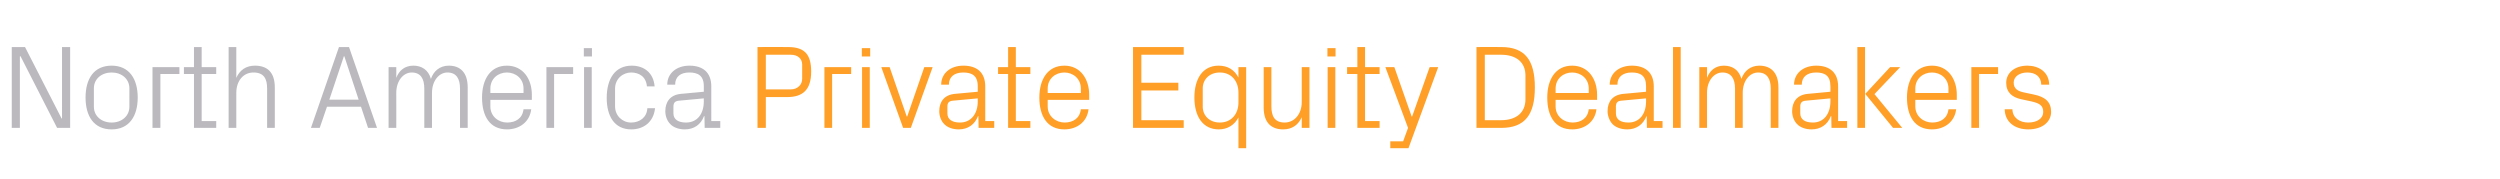 <?xml version="1.0" standalone="no"?><!DOCTYPE svg PUBLIC "-//W3C//DTD SVG 1.1//EN" "http://www.w3.org/Graphics/SVG/1.1/DTD/svg11.dtd"><svg xmlns="http://www.w3.org/2000/svg" version="1.1" width="1169px" height="83.8px" viewBox="0 -15 1169 83.8" style="top:-15px">  <desc>North America Private Equity Dealmakers</desc>  <defs/>  <g id="Polygon64877">    <path d="M 358.1 30.4 L 358.1 44.8 L 354.2 44.8 L 354.2 7 C 354.2 7 368.52 6.95 368.5 7 C 376.4 7 379.3 10.6 379.3 18.5 C 379.3 27.1 375.3 30.4 368 30.4 C 368.02 30.38 358.1 30.4 358.1 30.4 Z M 369.8 26.8 C 372.9 26.8 375.1 24.6 375.1 21.9 C 375.1 21.9 375.1 15.2 375.1 15.2 C 375.1 12.5 373.1 10.6 369.8 10.6 C 369.8 10.57 358.1 10.6 358.1 10.6 L 358.1 26.8 C 358.1 26.8 369.8 26.76 369.8 26.8 Z M 385.5 16.4 L 398 16.4 L 398 19.6 L 389.1 19.6 L 389.1 44.8 L 385.5 44.8 L 385.5 16.4 Z M 403.1 44.8 L 403.1 16.4 L 406.7 16.4 L 406.7 44.8 L 403.1 44.8 Z M 406.9 11.4 L 403 11.4 L 403 7.5 L 406.9 7.5 L 406.9 11.4 Z M 424.2 39.5 L 432.2 16.4 L 436.1 16.4 L 425.9 44.8 L 422.3 44.8 L 412.1 16.4 L 416 16.4 L 424 39.5 L 424.2 39.5 Z M 457.2 25.3 C 457.2 20.3 454.4 18.9 450.4 18.9 C 446.4 18.9 443.7 20.8 443.7 24.6 C 443.7 24.6 440.1 24.6 440.1 24.6 C 440.1 19.3 444.4 15.7 450.5 15.7 C 456.7 15.7 460.7 18.8 460.7 25.4 C 460.72 25.43 460.7 41.6 460.7 41.6 L 464.9 41.6 L 464.9 44.8 L 457.6 44.8 L 457.5 39.3 C 457.5 39.3 457.33 39.28 457.3 39.3 C 455.8 43.3 452.5 45.5 448.3 45.5 C 445.5 45.5 443 44.6 441.5 43 C 440 41.5 439.2 39.2 439.2 37 C 439.2 32.6 441.5 29.4 446.4 28.9 C 446.42 28.93 457.2 27.9 457.2 27.9 C 457.2 27.9 457.16 25.32 457.2 25.3 Z M 445.4 32.1 C 443.6 32.3 443 33.2 443 34.9 C 443 34.9 443 38 443 38 C 443 40.9 445.3 42.3 448.9 42.3 C 454 42.3 457.2 38.3 457.2 32.4 C 457.16 32.44 457.2 31 457.2 31 C 457.2 31 445.36 32.11 445.4 32.1 Z M 475 41.6 L 481.8 41.6 L 481.8 44.8 L 471.4 44.8 L 471.4 19.6 L 466.7 19.6 L 466.7 16.4 L 471.4 16.4 L 471.4 7 L 475 7 L 475 16.4 L 481.8 16.4 L 481.8 19.6 L 475 19.6 L 475 41.6 Z M 505.4 26.4 C 505.4 21.8 501.8 18.9 497.7 18.9 C 493.5 18.9 489.9 21.8 489.9 26.4 C 489.93 26.43 489.9 28.5 489.9 28.5 L 505.4 28.5 C 505.4 28.5 505.4 26.43 505.4 26.4 Z M 509 36.1 C 508.3 42.1 503.5 45.5 497.7 45.5 C 489.7 45.5 486 39.3 486 30.6 C 486 22 490 15.7 497.7 15.7 C 505.3 15.7 509.3 22.1 509.3 29.3 C 509.3 29.32 509.3 31.7 509.3 31.7 L 489.9 31.7 C 489.9 31.7 489.93 34.78 489.9 34.8 C 489.9 39.4 493.8 42.3 497.8 42.3 C 501.7 42.3 504.9 40.4 505.4 36.1 C 505.4 36.1 509 36.1 509 36.1 Z M 529.8 7 L 553.5 7 L 553.5 10.6 L 533.7 10.6 L 533.7 23.7 L 551 23.7 L 551 27.3 L 533.7 27.3 L 533.7 41.2 L 553.5 41.2 L 553.5 44.8 L 529.8 44.8 L 529.8 7 Z M 579.1 28.3 C 579.1 22.9 575.8 18.9 570.4 18.9 C 565.5 18.9 562.4 22.2 562.4 26.3 C 562.4 26.3 562.4 34.9 562.4 34.9 C 562.4 39 565.5 42.3 570.4 42.3 C 575.8 42.3 579.1 38.3 579.1 32.9 C 579.1 32.9 579.1 28.3 579.1 28.3 Z M 579.1 54.3 C 579.1 54.3 579.07 39.9 579.1 39.9 C 577.2 43.6 573.8 45.5 569.9 45.5 C 562.4 45.5 558.5 39.4 558.5 30.6 C 558.5 21.8 562.4 15.7 569.8 15.7 C 574.1 15.7 577.2 17.6 579.1 21.3 C 579.07 21.31 579.1 16.4 579.1 16.4 L 582.7 16.4 L 582.7 54.3 L 579.1 54.3 Z M 594.5 34.7 C 594.5 39.3 596 42.3 600.7 42.3 C 605.3 42.3 608.7 38.3 608.7 32.7 C 608.67 32.72 608.7 16.4 608.7 16.4 L 612.3 16.4 L 612.3 44.8 L 608.7 44.8 C 608.7 44.8 608.67 39.84 608.7 39.8 C 607.1 43.4 604.2 45.5 600 45.5 C 594.7 45.5 590.9 42.6 590.9 35.3 C 590.92 35.33 590.9 16.4 590.9 16.4 L 594.5 16.4 C 594.5 16.4 594.54 34.72 594.5 34.7 Z M 620.8 44.8 L 620.8 16.4 L 624.4 16.4 L 624.4 44.8 L 620.8 44.8 Z M 624.5 11.4 L 620.7 11.4 L 620.7 7.5 L 624.5 7.5 L 624.5 11.4 Z M 638.3 41.6 L 645.1 41.6 L 645.1 44.8 L 634.7 44.8 L 634.7 19.6 L 629.9 19.6 L 629.9 16.4 L 634.7 16.4 L 634.7 7 L 638.3 7 L 638.3 16.4 L 645.1 16.4 L 645.1 19.6 L 638.3 19.6 L 638.3 41.6 Z M 660.3 39.5 L 668.5 16.4 L 672.5 16.4 L 658.6 54.3 L 650.1 54.3 L 650.1 51.1 L 656.1 51.1 L 658.4 44.8 L 647.8 16.4 L 652 16.4 L 660.1 39.5 L 660.3 39.5 Z M 702 7 C 712.9 7 717.7 12.9 717.7 25.9 C 717.7 38.8 712.9 44.8 702 44.8 C 702.04 44.79 690.4 44.8 690.4 44.8 L 690.4 7 C 690.4 7 702.04 6.95 702 7 Z M 694.3 10.6 L 694.3 41.2 C 694.3 41.2 701.87 41.18 701.9 41.2 C 709.1 41.2 713.3 37.6 713.3 31.4 C 713.3 31.4 713.3 20.3 713.3 20.3 C 713.3 14.2 709.1 10.6 701.9 10.6 C 701.93 10.57 694.3 10.6 694.3 10.6 Z M 742.9 26.4 C 742.9 21.8 739.3 18.9 735.1 18.9 C 731 18.9 727.4 21.8 727.4 26.4 C 727.41 26.43 727.4 28.5 727.4 28.5 L 742.9 28.5 C 742.9 28.5 742.88 26.43 742.9 26.4 Z M 746.5 36.1 C 745.8 42.1 740.9 45.5 735.2 45.5 C 727.1 45.5 723.5 39.3 723.5 30.6 C 723.5 22 727.5 15.7 735.1 15.7 C 742.8 15.7 746.8 22.1 746.8 29.3 C 746.78 29.32 746.8 31.7 746.8 31.7 L 727.4 31.7 C 727.4 31.7 727.41 34.78 727.4 34.8 C 727.4 39.4 731.3 42.3 735.3 42.3 C 739.2 42.3 742.4 40.4 742.9 36.1 C 742.9 36.1 746.5 36.1 746.5 36.1 Z M 769.7 25.3 C 769.7 20.3 767 18.9 763 18.9 C 759 18.9 756.3 20.8 756.3 24.6 C 756.3 24.6 752.7 24.6 752.7 24.6 C 752.7 19.3 757 15.7 763.1 15.7 C 769.2 15.7 773.3 18.8 773.3 25.4 C 773.26 25.43 773.3 41.6 773.3 41.6 L 777.4 41.6 L 777.4 44.8 L 770.1 44.8 L 770 39.3 C 770 39.3 769.87 39.28 769.9 39.3 C 768.3 43.3 765.1 45.5 760.9 45.5 C 758.1 45.5 755.5 44.6 754 43 C 752.6 41.5 751.7 39.2 751.7 37 C 751.7 32.6 754 29.4 759 28.9 C 758.96 28.93 769.7 27.9 769.7 27.9 C 769.7 27.9 769.7 25.32 769.7 25.3 Z M 757.9 32.1 C 756.2 32.3 755.6 33.2 755.6 34.9 C 755.6 34.9 755.6 38 755.6 38 C 755.6 40.9 757.8 42.3 761.5 42.3 C 766.6 42.3 769.7 38.3 769.7 32.4 C 769.7 32.44 769.7 31 769.7 31 C 769.7 31 757.91 32.11 757.9 32.1 Z M 782.3 44.8 L 782.3 7 L 785.9 7 L 785.9 44.8 L 782.3 44.8 Z M 794.6 16.4 L 798.2 16.4 C 798.2 16.4 798.19 21.37 798.2 21.4 C 799.5 18 802.1 15.7 806.1 15.7 C 810 15.7 813.1 17.6 814.3 21.9 C 815.5 18.3 818.4 15.7 822.7 15.7 C 827.7 15.7 831.6 18.6 831.6 25.9 C 831.58 25.87 831.6 44.8 831.6 44.8 L 828 44.8 C 828 44.8 827.96 26.37 828 26.4 C 828 21.8 826.2 18.9 822.1 18.9 C 818.1 18.9 814.9 22.8 814.9 28.4 C 814.88 28.38 814.9 44.8 814.9 44.8 L 811.3 44.8 C 811.3 44.8 811.27 26.37 811.3 26.4 C 811.3 21.8 809.5 18.9 805.4 18.9 C 801.4 18.9 798.2 22.8 798.2 28.4 C 798.19 28.38 798.2 44.8 798.2 44.8 L 794.6 44.8 L 794.6 16.4 Z M 855.9 25.3 C 855.9 20.3 853.2 18.9 849.2 18.9 C 845.2 18.9 842.5 20.8 842.5 24.6 C 842.5 24.6 838.9 24.6 838.9 24.6 C 838.9 19.3 843.2 15.7 849.3 15.7 C 855.4 15.7 859.5 18.8 859.5 25.4 C 859.51 25.43 859.5 41.6 859.5 41.6 L 863.7 41.6 L 863.7 44.8 L 856.4 44.8 L 856.3 39.3 C 856.3 39.3 856.11 39.28 856.1 39.3 C 854.6 43.3 851.3 45.5 847.1 45.5 C 844.3 45.5 841.8 44.6 840.3 43 C 838.8 41.5 838 39.2 838 37 C 838 32.6 840.3 29.4 845.2 28.9 C 845.21 28.93 855.9 27.9 855.9 27.9 C 855.9 27.9 855.95 25.32 855.9 25.3 Z M 844.2 32.1 C 842.4 32.3 841.8 33.2 841.8 34.9 C 841.8 34.9 841.8 38 841.8 38 C 841.8 40.9 844.1 42.3 847.7 42.3 C 852.8 42.3 855.9 38.3 855.9 32.4 C 855.95 32.44 855.9 31 855.9 31 C 855.9 31 844.15 32.11 844.2 32.1 Z M 872.2 28.9 L 883.8 16.4 L 888.5 16.4 L 876.5 29 L 889.5 44.8 L 885.2 44.8 L 872.2 28.9 Z M 872.1 44.8 L 868.5 44.8 L 868.5 7 L 872.1 7 L 872.1 44.8 Z M 911.1 26.4 C 911.1 21.8 907.5 18.9 903.4 18.9 C 899.2 18.9 895.6 21.8 895.6 26.4 C 895.62 26.43 895.6 28.5 895.6 28.5 L 911.1 28.5 C 911.1 28.5 911.09 26.43 911.1 26.4 Z M 914.7 36.1 C 914 42.1 909.1 45.5 903.4 45.5 C 895.3 45.5 891.7 39.3 891.7 30.6 C 891.7 22 895.7 15.7 903.4 15.7 C 911 15.7 915 22.1 915 29.3 C 914.98 29.32 915 31.7 915 31.7 L 895.6 31.7 C 895.6 31.7 895.62 34.78 895.6 34.8 C 895.6 39.4 899.5 42.3 903.5 42.3 C 907.4 42.3 910.6 40.4 911.1 36.1 C 911.1 36.1 914.7 36.1 914.7 36.1 Z M 921.8 16.4 L 934.3 16.4 L 934.3 19.6 L 925.4 19.6 L 925.4 44.8 L 921.8 44.8 L 921.8 16.4 Z M 951 29.2 C 956.4 30.3 959.1 32.7 959.1 37.3 C 959.1 42 955 45.5 948.4 45.5 C 942.2 45.5 937.5 42.1 937.4 36.1 C 937.4 36.1 941 36.1 941 36.1 C 941.1 40.2 944.5 42.3 948.4 42.3 C 952.3 42.3 955.4 40.6 955.4 37.3 C 955.4 34.5 953.9 33.3 949.8 32.4 C 949.8 32.4 945.1 31.4 945.1 31.4 C 940.9 30.5 938.1 28.2 938.1 23.7 C 938.1 19.1 942.1 15.7 948 15.7 C 953 15.7 958.1 18.4 958.2 24.6 C 958.2 24.6 954.5 24.6 954.5 24.6 C 954.4 20.6 951.5 18.9 948 18.9 C 944.2 18.9 941.6 20.9 941.6 23.6 C 941.6 26.4 943.4 27.6 946.3 28.2 C 946.3 28.2 951 29.2 951 29.2 Z " stroke="none" fill="#ff9f27"/>  </g>  <g id="Polygon64876">    <path d="M 29 40.4 L 29 7 L 32.8 7 L 32.8 44.8 L 26.7 44.8 L 9.6 11.3 L 9.3 11.3 L 9.3 44.8 L 5.5 44.8 L 5.5 7 L 11.7 7 L 28.8 40.4 L 29 40.4 Z M 52.2 15.7 C 60.5 15.7 64.4 22 64.4 30.6 C 64.4 39.2 60.5 45.5 52.2 45.5 C 43.8 45.5 40 39.2 40 30.6 C 40 22 43.8 15.7 52.2 15.7 Z M 60.5 26.3 C 60.5 21.9 56.9 18.9 52.2 18.9 C 47.5 18.9 43.9 21.9 43.9 26.3 C 43.9 26.3 43.9 34.9 43.9 34.9 C 43.9 39.3 47.5 42.3 52.2 42.3 C 56.9 42.3 60.5 39.3 60.5 34.9 C 60.5 34.9 60.5 26.3 60.5 26.3 Z M 71.3 16.4 L 83.9 16.4 L 83.9 19.6 L 75 19.6 L 75 44.8 L 71.3 44.8 L 71.3 16.4 Z M 94.3 41.6 L 101.1 41.6 L 101.1 44.8 L 90.7 44.8 L 90.7 19.6 L 86 19.6 L 86 16.4 L 90.7 16.4 L 90.7 7 L 94.3 7 L 94.3 16.4 L 101.1 16.4 L 101.1 19.6 L 94.3 19.6 L 94.3 41.6 Z M 124.9 26.4 C 124.9 21.8 123.4 18.9 118.5 18.9 C 113.8 18.9 110.5 22.8 110.5 28.4 C 110.51 28.38 110.5 44.8 110.5 44.8 L 106.9 44.8 L 106.9 7 L 110.5 7 C 110.5 7 110.51 21.37 110.5 21.4 C 112.1 17.8 115 15.7 119.2 15.7 C 124.8 15.7 128.5 18.6 128.5 25.9 C 128.48 25.87 128.5 44.8 128.5 44.8 L 124.9 44.8 C 124.9 44.8 124.86 26.43 124.9 26.4 Z M 168.8 34.9 L 152.9 34.9 L 149.5 44.8 L 145.4 44.8 L 158.5 7 L 163.2 7 L 176.3 44.8 L 172.1 44.8 L 168.8 34.9 Z M 160.8 11.3 L 154 31.6 L 167.7 31.6 L 161 11.3 L 160.8 11.3 Z M 181.7 16.4 L 185.3 16.4 C 185.3 16.4 185.35 21.37 185.3 21.4 C 186.6 18 189.2 15.7 193.3 15.7 C 197.1 15.7 200.3 17.6 201.5 21.9 C 202.7 18.3 205.6 15.7 209.9 15.7 C 214.9 15.7 218.7 18.6 218.7 25.9 C 218.73 25.87 218.7 44.8 218.7 44.8 L 215.1 44.8 C 215.1 44.8 215.11 26.37 215.1 26.4 C 215.1 21.8 213.4 18.9 209.2 18.9 C 205.3 18.9 202 22.8 202 28.4 C 202.04 28.38 202 44.8 202 44.8 L 198.4 44.8 C 198.4 44.8 198.42 26.37 198.4 26.4 C 198.4 21.8 196.7 18.9 192.5 18.9 C 188.6 18.9 185.3 22.8 185.3 28.4 C 185.35 28.38 185.3 44.8 185.3 44.8 L 181.7 44.8 L 181.7 16.4 Z M 244.8 26.4 C 244.8 21.8 241.2 18.9 237 18.9 C 232.9 18.9 229.3 21.8 229.3 26.4 C 229.3 26.43 229.3 28.5 229.3 28.5 L 244.8 28.5 C 244.8 28.5 244.77 26.43 244.8 26.4 Z M 248.4 36.1 C 247.7 42.1 242.8 45.5 237.1 45.5 C 229 45.5 225.4 39.3 225.4 30.6 C 225.4 22 229.4 15.7 237 15.7 C 244.7 15.7 248.7 22.1 248.7 29.3 C 248.67 29.32 248.7 31.7 248.7 31.7 L 229.3 31.7 C 229.3 31.7 229.3 34.78 229.3 34.8 C 229.3 39.4 233.1 42.3 237.1 42.3 C 241.1 42.3 244.3 40.4 244.8 36.1 C 244.8 36.1 248.4 36.1 248.4 36.1 Z M 255.5 16.4 L 268 16.4 L 268 19.6 L 259.1 19.6 L 259.1 44.8 L 255.5 44.8 L 255.5 16.4 Z M 273.1 44.8 L 273.1 16.4 L 276.7 16.4 L 276.7 44.8 L 273.1 44.8 Z M 276.8 11.4 L 273 11.4 L 273 7.5 L 276.8 7.5 L 276.8 11.4 Z M 302.5 25.4 C 302.1 20.8 298.8 18.9 295.1 18.9 C 291.3 18.9 287.6 21.8 287.6 26.5 C 287.6 26.5 287.6 34.7 287.6 34.7 C 287.6 39.1 291 42.3 295.1 42.3 C 299.1 42.3 302.5 39.9 302.7 35.6 C 302.7 35.6 306.3 35.6 306.3 35.6 C 305.6 42.3 300.7 45.5 295.2 45.5 C 287.2 45.5 283.7 39.2 283.7 30.8 C 283.7 21.7 287.7 15.7 295.4 15.7 C 301.1 15.7 305.6 19 306.1 25.4 C 306.1 25.4 302.5 25.4 302.5 25.4 Z M 329.1 25.3 C 329.1 20.3 326.3 18.9 322.3 18.9 C 318.3 18.9 315.7 20.8 315.7 24.6 C 315.7 24.6 312 24.6 312 24.6 C 312 19.3 316.3 15.7 322.4 15.7 C 328.6 15.7 332.6 18.8 332.6 25.4 C 332.63 25.43 332.6 41.6 332.6 41.6 L 336.8 41.6 L 336.8 44.8 L 329.5 44.8 L 329.4 39.3 C 329.4 39.3 329.24 39.28 329.2 39.3 C 327.7 43.3 324.5 45.5 320.2 45.5 C 317.4 45.5 314.9 44.6 313.4 43 C 311.9 41.5 311.1 39.2 311.1 37 C 311.1 32.6 313.4 29.4 318.3 28.9 C 318.33 28.93 329.1 27.9 329.1 27.9 C 329.1 27.9 329.07 25.32 329.1 25.3 Z M 317.3 32.1 C 315.5 32.3 314.9 33.2 314.9 34.9 C 314.9 34.9 314.9 38 314.9 38 C 314.9 40.9 317.2 42.3 320.8 42.3 C 326 42.3 329.1 38.3 329.1 32.4 C 329.07 32.44 329.1 31 329.1 31 C 329.1 31 317.27 32.11 317.3 32.1 Z " stroke="none" fill="#bbb9be"/>  </g></svg>
